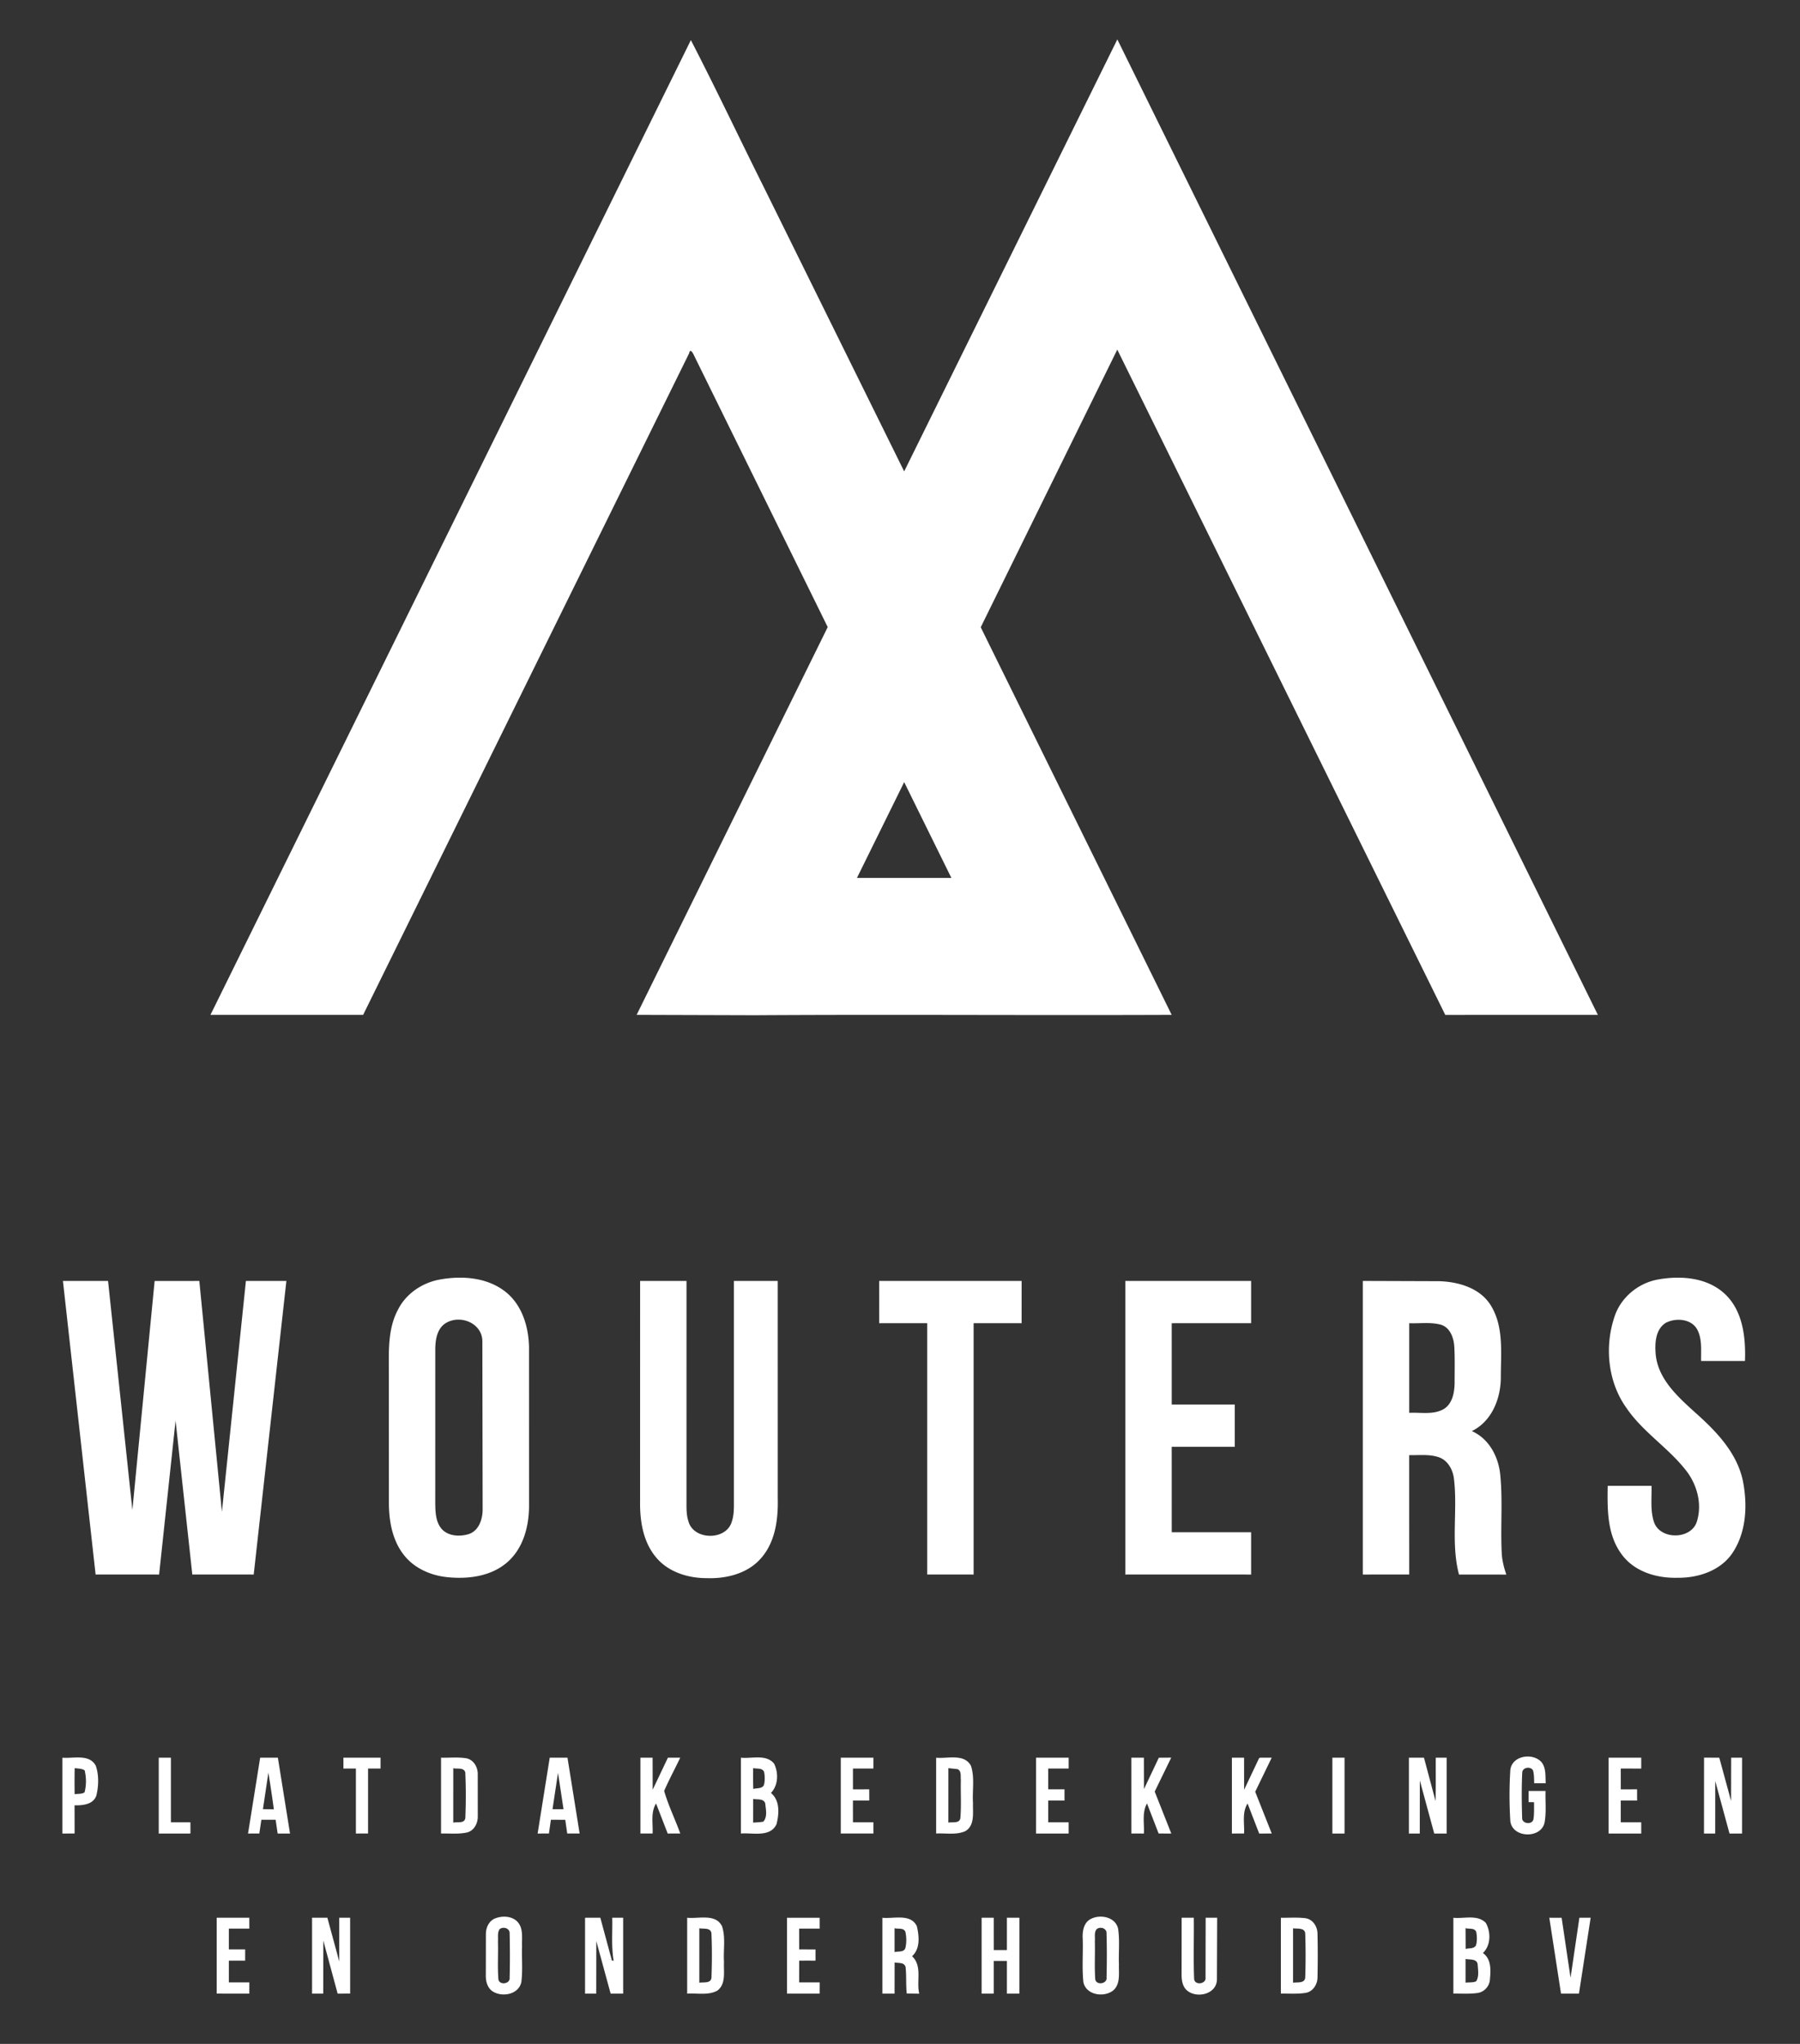 <svg xmlns="http://www.w3.org/2000/svg" width="937.333" height="1064" viewBox="0 0 703 798" fill="#fff" xmlns:v="https://vecta.io/nano"><rect x="0" y="0" width="703" height="798" fill="#333333" stroke="none"/><path d="M269.82 15.66c9.76 18.87 18.84 38.1 28.34 57.11l54.97 111.28 83.25-168.67 187.68 380.87c-19.86.01-39.73-.02-59.59.02L436.36 136.5l-53.33 108.4 74.58 151.34c-54.21.23-108.43-.2-162.64.14l-46.33-.14 74.63-151.4-52.21-106.05c-.3-.69-1.49-3.07-1.91-.86L141.82 396.24l-59.63.01L269.82 15.66m64.87 327.1h36.87l-18.43-37.39-18.44 37.39zM171.53 499.62c8.79-1.65 18.83-.95 26.04 4.86 6.36 5.12 8.88 13.55 9.04 21.45l.01 62.06c-.01 8.01-2.29 16.63-8.57 22.03-6.3 5.44-15.15 6.58-23.16 5.78-6.49-.62-13.01-3.4-17.1-8.62-4.5-5.65-5.86-13.09-5.9-20.14l-.02-51.02c0-8.28-.49-17.08 3.54-24.63 3.1-6.23 9.36-10.48 16.12-11.77m2.84 16.81c-3.69 2.05-4.37 6.7-4.37 10.53l-.01 60.01c.05 3.31.14 6.96 2.27 9.69 2.53 3.16 7.2 3.4 10.81 2.3 4.1-1.36 5.52-6.12 5.43-10.02l-.11-64.87c.27-7.18-8.21-10.93-14.02-7.64zm456.26-2.57c2.55-7.51 9.43-13.06 17.2-14.35 8.83-1.54 19.1-.7 25.9 5.76 7.01 6.64 8.1 16.97 7.78 26.1l-17.13.01c-.09-4.07.47-8.43-1.46-12.18-2.27-4.36-8.51-4.8-12.44-2.66-4.04 2.64-4.21 8.14-3.82 12.47 1.02 9.44 8.46 16.19 15.09 22.21 8.18 7.25 16.44 15.61 18.88 26.66 1.94 9.52 1.52 20.31-4.09 28.58-4.73 6.91-13.47 9.68-21.53 9.56-8.1.2-16.93-2.45-21.79-9.34-5.6-7.63-5.47-17.54-5.33-26.57l17.11.01c.15 4.66-.53 9.49.93 14.01 2.29 7.2 14.68 7.11 16.82-.16 2.13-6.95-.04-14.62-4.51-20.16-6.93-8.74-16.71-14.81-23.02-24.09-7.34-10.23-8.63-24.1-4.59-35.86zM24.58 500.13l17.62-.01 9.5 89.43 8.69-89.41 17.46-.01 8.82 90.16 9.37-90.17h15.81L99.09 614.75c-7.99 0-15.99-.01-23.98 0l-6.54-60.08-6.43 60.08c-8.26 0-16.53-.01-24.8 0L24.58 500.13zm225.42-.01h18.12l-.01 84.89c.04 2.97-.2 6.04.75 8.91 1.91 7.36 14.32 7.67 16.81.59.77-2.06.95-4.28.96-6.45v-87.94h17.12l.01 84.88c.19 8.11-.92 16.95-6.46 23.29-5.18 6.06-13.56 8.14-21.26 7.87-7.34.02-15.15-2.39-19.92-8.25-5.03-6.07-6.26-14.3-6.13-21.94l.01-85.85zm93.37 0H399l-.01 16.51a5853.13 5853.13 0 0 0-18.74 0v98.12c-6.04 0-12.09-.01-18.13 0v-98.13l-18.74.01-.01-16.51zm96.13 0h49.13v16.5l-31.01.01.01 31.75h24.62v16.5c-8.21-.01-16.42-.01-24.63 0l.01 33.37h31v16.5c-16.38 0-32.75-.01-49.13 0V500.12zm92.75 0l29.76.1c7.6.21 16.07 2.65 20.27 9.51 5.17 8.43 3.84 18.78 3.88 28.22-.07 8.22-3.58 17.02-11.33 20.8 6.77 2.96 10.47 10.12 11.12 17.22.99 10.2.02 20.47.58 30.7.17 2.76.88 5.47 1.77 8.1l-18.48-.02c-3.27-12.36-.4-25.32-2.03-37.87-.54-3.34-2.45-6.74-5.8-7.91-3.73-1.29-7.75-.75-11.62-.84l.01 46.61-18.13.01V500.12m18.13 51.5c4.51-.25 9.48.89 13.59-1.54 3.31-2.13 4.06-6.38 4.14-10.01-.01-4.71.14-9.42-.11-14.11-.18-3.47-1.55-7.58-5.21-8.74-4.04-1.1-8.28-.42-12.41-.59v34.99zM24.37 686.26c4.32.39 10.53-1.59 13.05 3.17 1.24 3.66 1.12 7.8.23 11.55-1.16 3.58-5.35 3.94-8.53 3.88l.02 10.99-4.77.03v-29.62m4.8 4.07c-.07 3.39-.06 6.78-.02 10.18 1.29-.2 2.72.02 3.87-.71.75-2.79.7-5.8.05-8.59-1.16-.77-2.6-.66-3.9-.88zM62 686.25h4.75v25.25h7.62l.01 4.37-12.38.01v-29.63zm39.61 0h6.91l4.75 29.63-4.83-.01-.79-5.37-5.57-.01-.8 5.38c-1.47-.01-2.94-.01-4.41.01l4.74-29.63m3.21 5.85l-2.13 14.25 4.26.08c-.63-4.79-1.36-9.57-2.13-14.33zm29.3-5.85h14.51l-.01 4.25c-1.62 0-3.25-.01-4.87 0v25.37c-1.58 0-3.17-.01-4.75.01V690.5c-1.63-.01-3.25-.01-4.87.01l-.01-4.26zm38.13.01c3.33.08 6.7-.31 10 .26 2.85.63 4.44 3.61 4.34 6.37l.01 16.19c.08 2.67-1.34 5.58-4.07 6.35-3.37.77-6.86.35-10.28.44v-29.61m4.78 4.12l-.01 21.23c1.6-.36 4.38.48 4.72-1.79.24-5.93.25-11.89-.02-17.81-.61-2.05-3.11-1.27-4.69-1.63zm37.67-4.13h6.93l4.75 29.62a390.43 390.43 0 0 0-4.84 0l-.78-5.35-5.6-.03-.77 5.38a162.63 162.63 0 0 0-4.42.02l4.73-29.64m1.09 20.12l4.3.01-2.16-14.22-2.14 14.21zm34.33-20.12h4.76l.03 12.52 5.95-12.52h4.82c-2.07 4.34-4.37 8.57-6.29 12.99 1.63 5.66 4.29 11.06 6.3 16.63-1.64-.01-3.28-.01-4.91.01l-4.55-11.74c-2.18 3.54-1.15 7.81-1.35 11.73a377.63 377.63 0 0 0-4.76 0v-29.62zm39.25.01c4.26.45 9.81-1.49 12.95 2.32 1.77 3.54 1.67 8.46-1.22 11.45 3.58 2.93 3.22 8.22 2.15 12.25-2.49 5.2-9.29 3.2-13.88 3.59v-29.61m4.79 4.07c-.05 2.71-.05 5.43.04 8.15 1.47-.46 3.86.03 4.26-1.95.31-1.47.24-3.02.02-4.48-.49-1.93-2.87-1.37-4.32-1.72m0 12.02l-.01 9.26c1.32-.11 2.65-.11 3.96-.37 1.73-1.9.97-4.87.75-7.18-.7-1.97-3.1-1.33-4.7-1.71zm34.21-16.1h12.76l-.01 4.25h-7.99v8.13l6.36-.01.02 4.37-6.39.02.01 8.49h7.99l.01 4.37h-12.76v-29.62zm37.25.02c4.49.44 10.93-1.74 13.6 3.16 1.53 4.68.46 9.74.79 14.59-.13 3.69.82 8.71-3.01 10.93-3.55 1.58-7.61.7-11.38.92v-29.6m4.77 25.34c1.54-.33 4.24.44 4.68-1.66.43-4.98.07-9.99.2-14.98-.18-1.42.35-3.55-1.3-4.24l-3.57-.38-.01 21.26zm34.24-25.36h12.75v4.25h-8v8.12h6.37V703c-2.13-.01-4.25-.01-6.37 0v8.5h7.99l.01 4.37-12.76.01.01-29.63zm47.96.02l4.84-.03-6.45 13.25 6.48 16.39-4.95-.02-4.54-11.74c-2.01 3.59-1.01 7.82-1.21 11.75-1.63 0-3.26-.01-4.88 0l-.01-29.62h4.88l.03 12.28 5.81-12.26zm28.53-.02h4.76l.02 12.54 5.83-12.31.34-.23h4.61l-6.45 13.31 6.46 16.31c-1.64-.01-3.27 0-4.9.02l-4.54-11.74c-2.23 3.51-1.16 7.8-1.37 11.72a251.58 251.58 0 0 0-4.76.01v-29.63zm39.25 0h4.75v29.63l-4.75-.01v-29.62zm29.88 0h5.89l4.53 16.96c.14-5.66.05-11.31.08-16.96H565v29.62l-4.85.01-5.63-20.74-.02 20.74-4.25-.01v-29.62zm39.63 4.69c.74-5.5 8.63-6.71 12.07-3.04 1.97 2.3 1.56 5.53 1.74 8.34l-4.49.02c-.08-1.7-.01-3.42-.47-5.05-.97-1.69-4.11-1.2-4.21.87-.28 5.86-.21 11.76-.04 17.63-.14 2.5 4.17 2.89 4.45.39.31-2.15.17-4.32.21-6.47-.54 0-1.61-.01-2.14-.01l.01-4.37h6.61c-.13 4.09.36 8.25-.37 12.31-1.35 6.46-12.61 6.11-13.38-.53-.41-6.67-.43-13.42.01-20.09zm38.37-4.69H641l-.01 4.26-7.99-.01.01 8.13 6.36-.01.01 4.38c-2.14-.01-4.26-.01-6.38 0v8.5l7.99-.01.01 4.39-12.75-.01v-29.62zm37.27-.02l5.96.04 4.61 16.91.03-16.93h4.26l-.01 29.63-4.9-.01-5.57-20.5-.02 20.51a319.74 319.74 0 0 0-4.38 0l.02-29.65zm-272.27 62.51l4.88.01-.01 29.62-4.87.01v-12.76c-1.72-.01-3.42 0-5.13 0v12.75l-4.74.01v-29.64l4.74.01.01 12.63 5.12-.01v-12.63zm-308.62.01h12.74l.01 4.25a1066.67 1066.67 0 0 0-8 0v8.12h6.37l-.01 4.39-6.36-.01v8.5h8l-.01 4.38-12.74-.01v-29.62zm37.25 0h5.98l4.64 17.08v-17.08h4.25l.01 29.61-4.89.02-5.59-20.69-.03 20.69c-1.46-.01-2.92-.01-4.37 0v-29.63zm71.29.34c2.96-1.25 7.07-1.1 9.22 1.57 2.07 2.63 1.36 6.19 1.5 9.3-.16 4.59.3 9.22-.26 13.79-.91 4.94-7.42 6.17-11.19 3.77-2.14-1.39-2.78-4.1-2.7-6.49l.03-15.95c0-2.4 1.13-4.96 3.4-5.99m1.98 4.1c-.97 1.4-.54 3.2-.67 4.8.14 4.95-.21 9.93.18 14.87.5 2.39 4.71 1.72 4.38-.75.15-5.75.14-11.51 0-17.26.11-2-2.48-2.76-3.89-1.66zm33.35 25.19v-29.63l5.96-.01 4.49 16.6-1.48-.55c.71.31 1.44.58 2.2.79-.96-5.56-.42-11.22-.55-16.83h4.26v29.62l-4.89.01-5.59-20.5-.03 20.5h-4.37zm39.88 0v-29.63c4.47.47 11.08-1.74 13.61 3.3 1.49 4.46.46 9.31.77 13.93-.2 3.75.89 8.64-2.61 11.23-3.58 1.95-7.88.9-11.77 1.17m4.75-25.51v21.25c1.74-.28 4.65.38 4.75-2.14.19-5.72.24-11.47-.03-17.19-.32-2.28-3.12-1.6-4.72-1.92zm34.25 25.51v-29.63h12.74l.01 4.25a1069.34 1069.34 0 0 0-8.01 0l.01 8.12 6.37.01v4.37c-2.13-.01-4.25-.01-6.37 0l-.01 8.5h8.01l-.01 4.38a2705.13 2705.13 0 0 0-12.74 0zm37.24-29.62c4.41.46 11-1.75 13.45 3.26.92 3.85 1.41 8.82-1.86 11.76 4.11 3.79 1.63 9.79 2.8 14.62l-4.87-.06c-.38-3.45-.08-6.93-.46-10.36-.53-1.91-2.8-1.48-4.28-1.76l-.02 12.16a377.63 377.63 0 0 0-4.76 0v-29.62m4.76 4.09v9.31c1.38-.39 3.5.16 4.18-1.46.54-2.08.49-4.34.05-6.42-.64-1.71-2.84-1.05-4.23-1.43zm76.8-3.7c3.7-1.84 9.5-.65 10.5 3.88.69 4.6.15 9.29.33 13.94-.12 3.34.64 7.39-2.03 9.99-3.58 3.1-10.79 2.09-11.86-3.07-.58-5.62-.08-11.3-.26-16.95-.19-2.89.39-6.44 3.32-7.79m2.11 4.08c-1.06 1.32-.52 3.17-.69 4.75.14 4.96-.2 9.95.17 14.9.54 2.39 4.77 1.66 4.4-.83.14-5.72.16-11.47-.01-17.19.12-2.02-2.48-2.8-3.87-1.63zm33.21-4.48h4.75c.1 7.97-.2 15.96.13 23.93.28 2.61 4.85 1.98 4.45-.65l.05-23.28h4.49l-.09 24.21c-.19 5.84-8.34 7.55-12.03 3.86-1.71-1.83-1.81-4.46-1.77-6.81l.02-21.26zm38.75.01c3.26.05 6.55-.25 9.8.21 2.77.5 4.47 3.27 4.5 5.96.14 5.69.12 11.4.01 17.1-.01 2.72-1.75 5.55-4.57 6.04-3.22.53-6.5.25-9.74.3v-29.61m4.76 4.12v21.24c1.66-.27 4.65.36 4.76-2.11.18-5.66.19-11.35 0-17.01-.1-2.48-3.11-1.86-4.76-2.12zm62.62-4.12c4.14.44 9.39-1.38 12.65 1.99 2.03 3.54 2.02 8.84-1.13 11.77 3.44 2.42 3.06 6.94 2.72 10.64-.27 2.5-2.32 4.65-4.83 4.97-3.12.44-6.28.2-9.41.24v-29.61m4.75 4.08l.04 8.1c1.33-.39 3.19.02 4.02-1.37.52-1.69.42-3.54.13-5.25-.66-1.71-2.79-1.1-4.19-1.48m0 12.01v9.25c1.37-.17 2.83.03 4.14-.52 1.24-1.95.71-4.46.59-6.62-.31-2.3-3.09-1.77-4.73-2.11zm32.71-16.1l4.82.01 3.48 23.43 3.45-23.44h4.4l-4.57 29.63a819 819 0 0 0-7.01 0l-4.57-29.63z"/></svg>